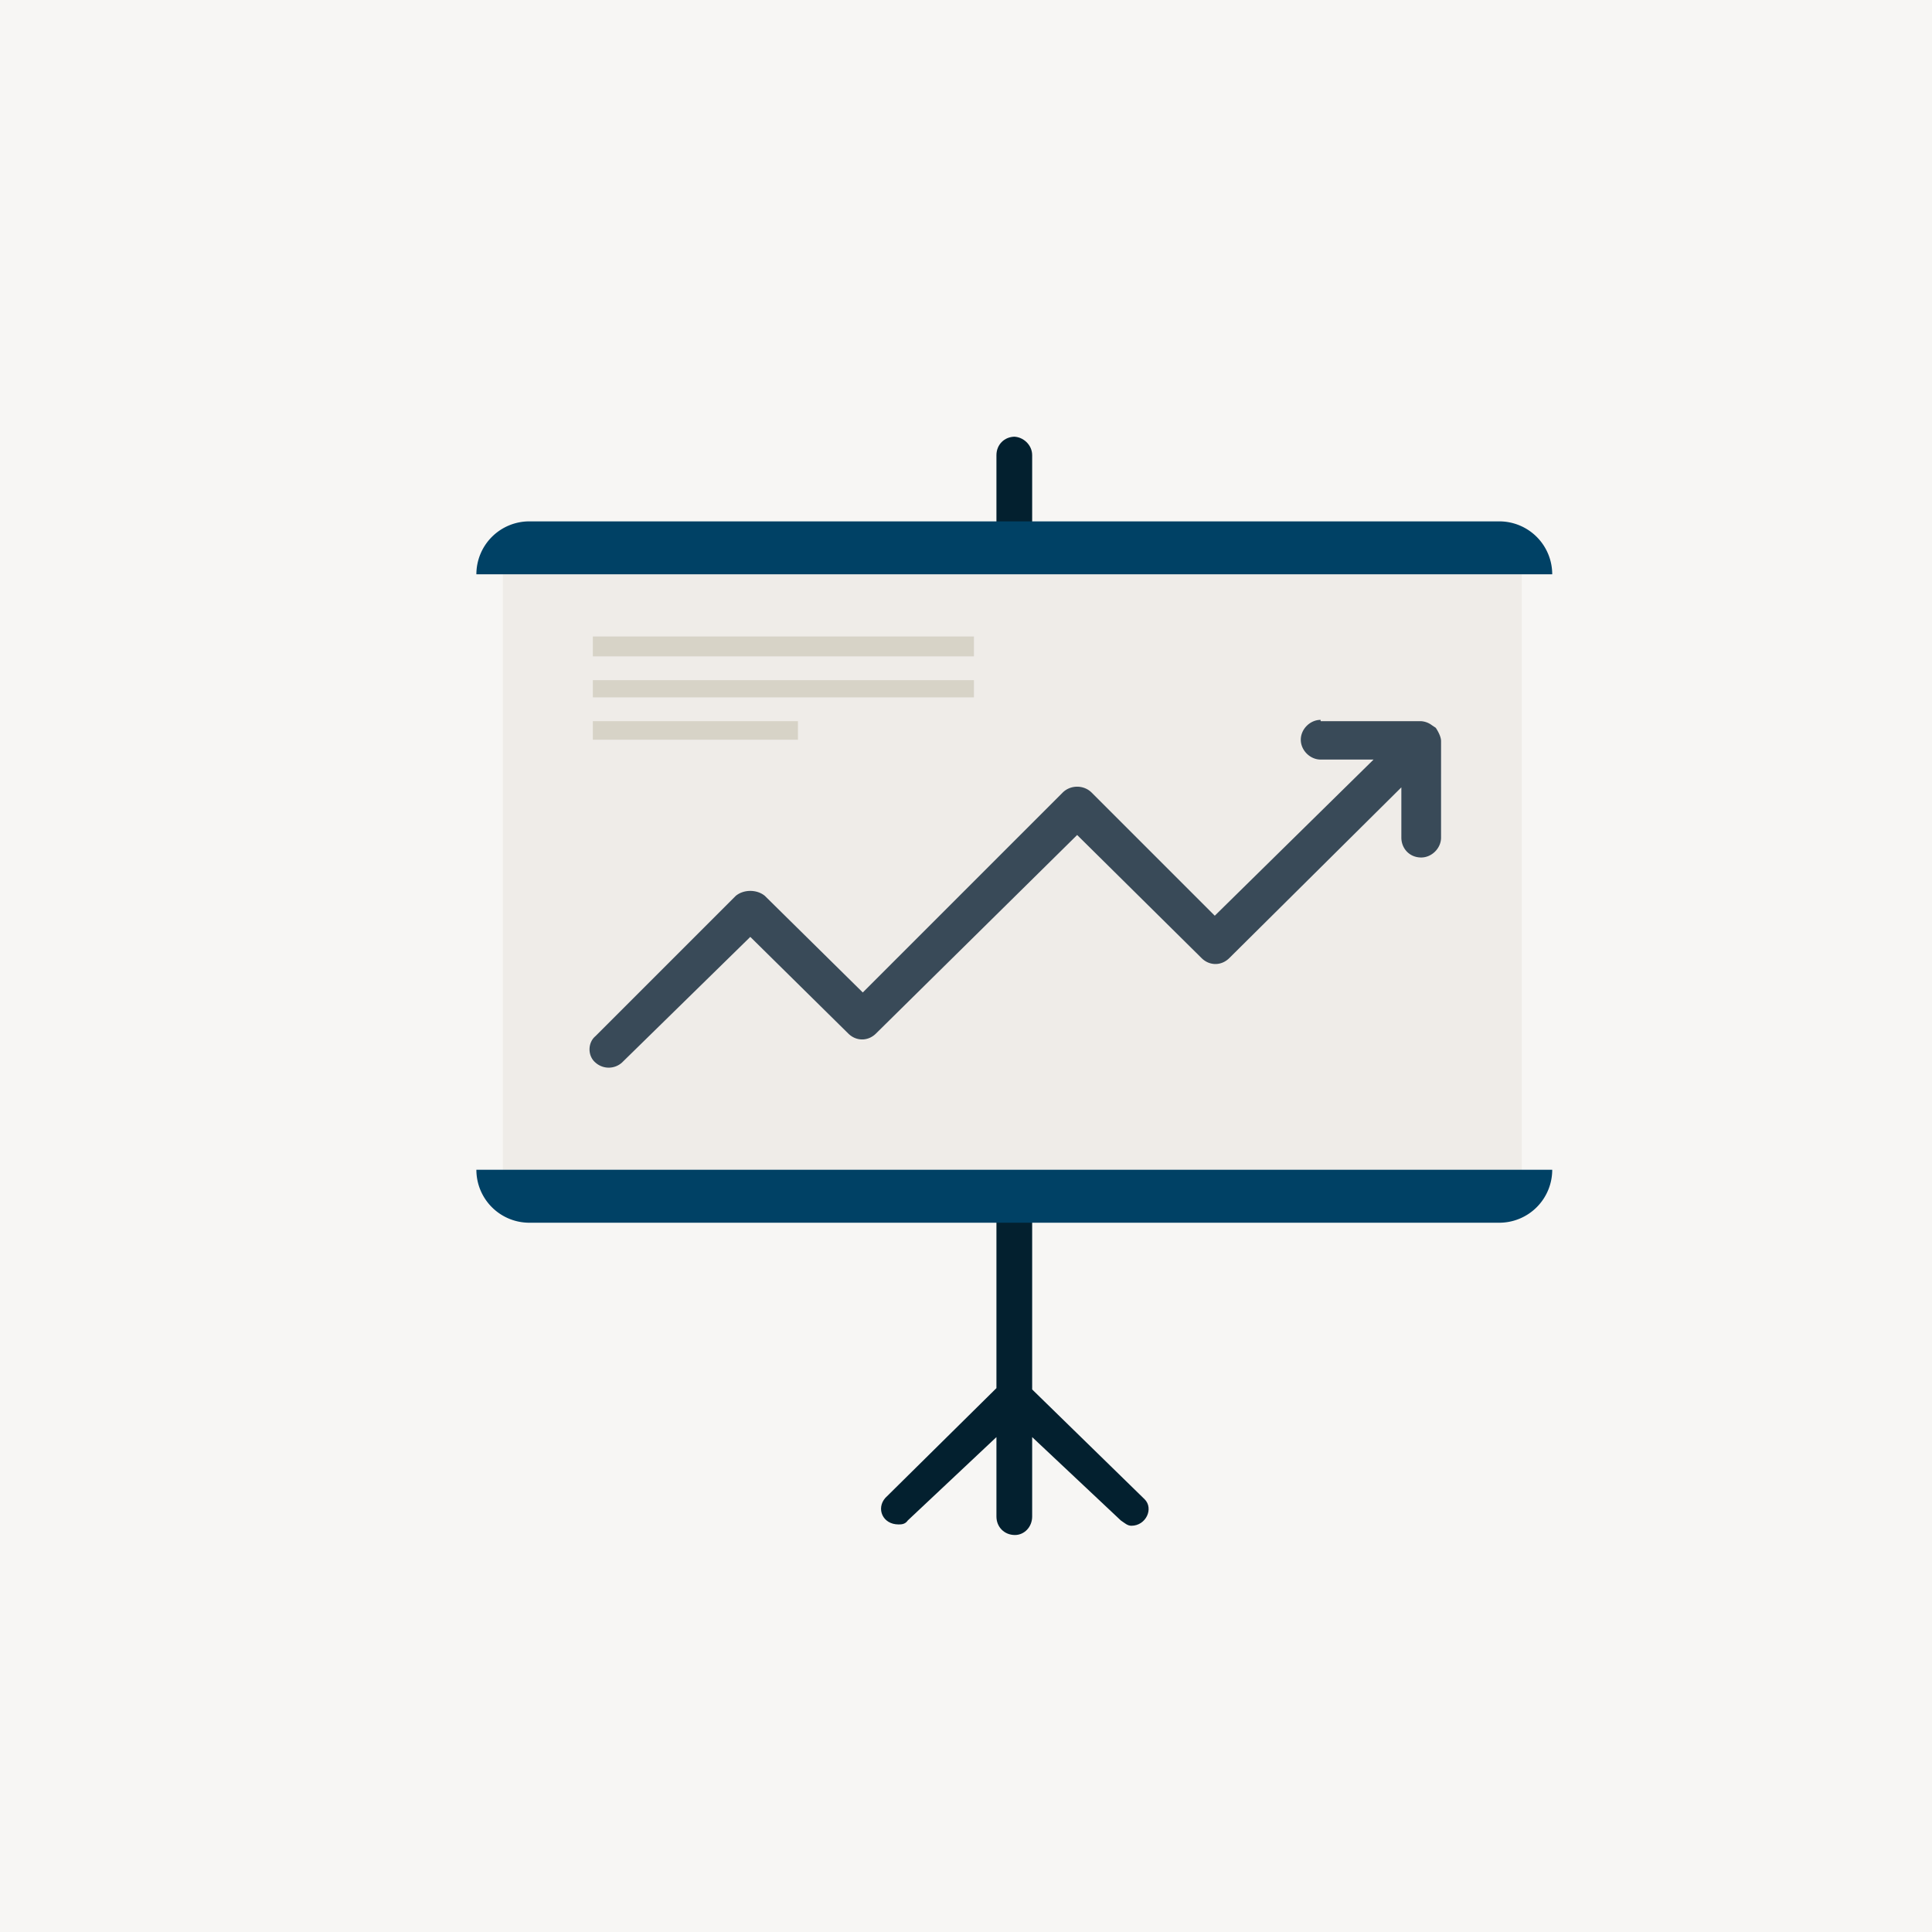 <?xml version="1.0" encoding="UTF-8"?> <svg xmlns="http://www.w3.org/2000/svg" width="146" height="146"><path fill="#f7f6f4" d="M0 0h146v146H0Z"></path><path fill="#03202f" d="M76.7 33c-.8 0-1.4.6-1.4 1.4v70.5l-8.4 8.3c-.7.8-.2 2 1 2 .2 0 .5 0 .7-.3l6.7-6.3v6c0 .8.6 1.4 1.4 1.4.7 0 1.3-.6 1.3-1.4v-6l6.7 6.3c.3.2.5.4.8.4 1.1 0 1.7-1.3 1-2L78 105V34.4c0-.8-.7-1.4-1.4-1.4z"></path><path fill="#EFECE8" d="M115 43.3H38v45.2h77V43.3Z"></path><path fill="#004165" d="M36 88.4h81.3a4 4 0 0 1-4 4H40a4 4 0 0 1-4-4Zm4-49h73.3a4 4 0 0 1 4 4H36a4 4 0 0 1 4-4z"></path><path fill="#394a58" d="M99.8 54.4c-.8 0-1.5.7-1.5 1.5s.7 1.5 1.5 1.5h4l-12 11.8-9.3-9.3c-.6-.6-1.6-.6-2.2 0L65.2 75l-7.4-7.3c-.6-.5-1.6-.5-2.2 0L45 78.3c-.6.5-.6 1.5 0 2a1.5 1.5 0 0 0 2 0l9.7-9.5 7.4 7.3c.6.6 1.5.6 2.1 0l15.2-15 9.4 9.3c.6.6 1.5.6 2.1 0l13-12.9v3.8c0 .8.6 1.5 1.5 1.5.8 0 1.5-.7 1.5-1.5V56c0-.3-.2-.7-.4-1l-.3-.2a1.5 1.5 0 0 0-.8-.3h-7.6z"></path><path fill="#d7d3c7" d="M60.3 54.5H44.8v1.4h15.5Zm13.3-3.1H44.8v1.3h28.8zm0-3.3H44.8v1.5h28.8z"></path></svg> 